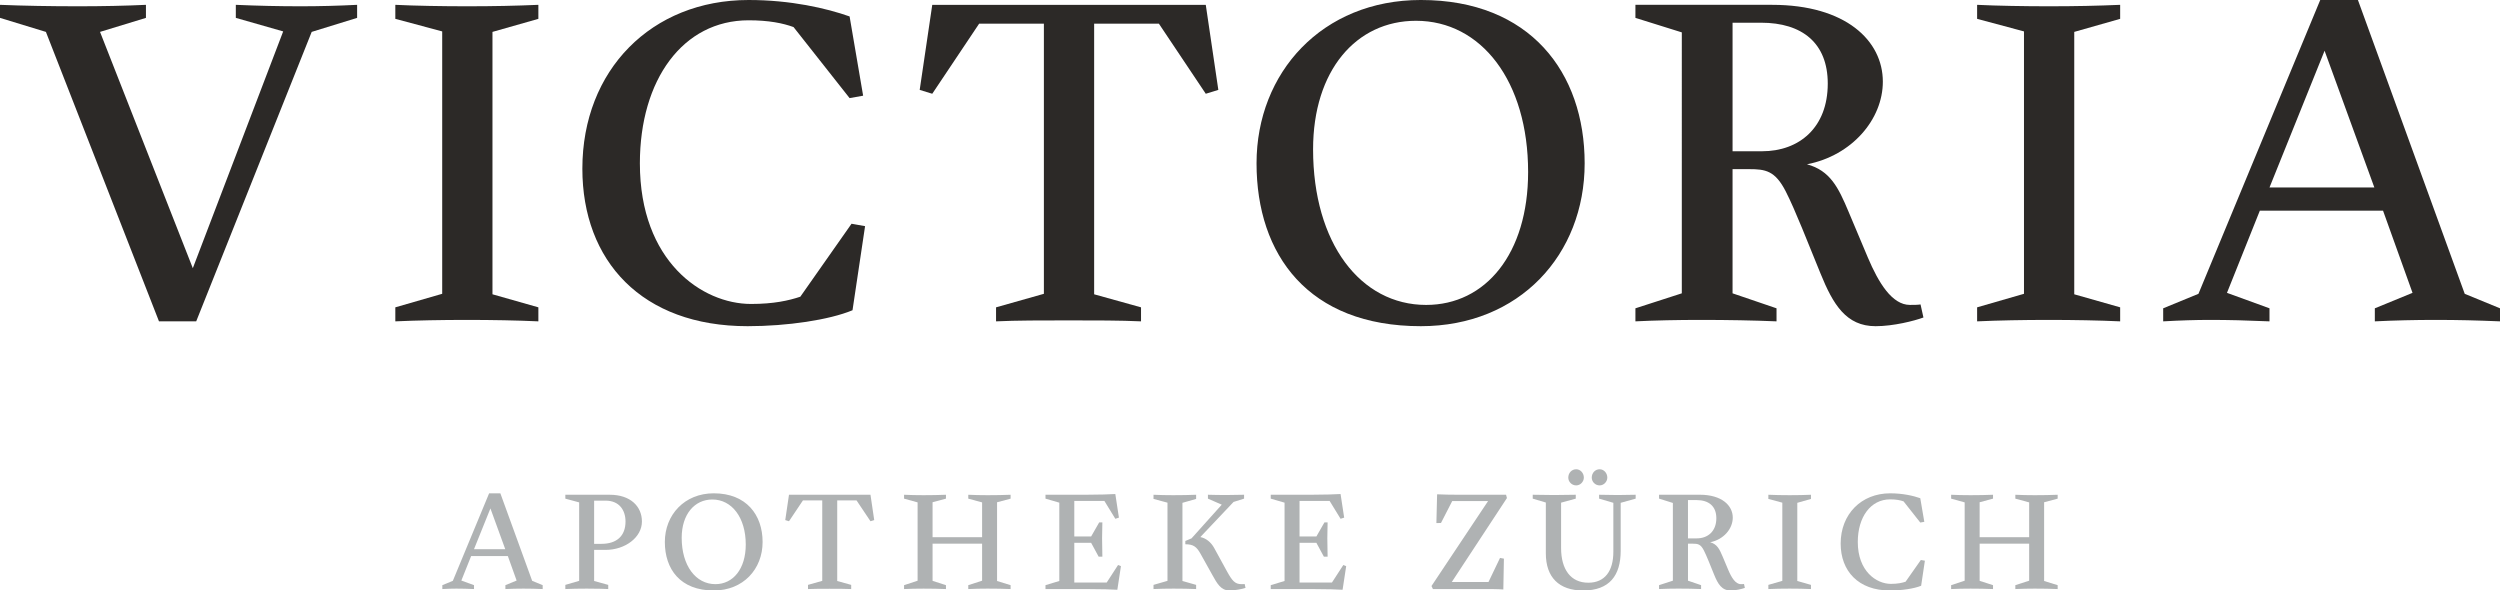 <?xml version="1.0" encoding="UTF-8"?><svg id="a" xmlns="http://www.w3.org/2000/svg" viewBox="0 0 357.44 84.426"><g><path d="M44.564,4.561L28.052,45.946h-5.32L6.564,4.561,0,2.557V.691c3.316,.138,7.255,.207,11.193,.207,3.385,0,6.771-.069,9.673-.207v1.865l-6.564,2.004,13.266,33.786L40.488,4.491l-6.771-1.935V.691c3.109,.138,6.219,.207,9.258,.207,2.695,0,5.32-.069,8.084-.207v1.865l-6.495,2.004Z" fill="#2c2927"/><path d="M76.974,45.946c-2.971-.138-6.633-.207-10.226-.207s-7.186,.069-10.226,.207v-2.004l6.702-1.935V4.491l-6.702-1.796V.691c2.764,.138,6.84,.207,10.226,.207,3.869,0,6.979-.069,10.226-.207V2.695l-6.563,1.866V42.077l6.563,1.865v2.004Z" fill="#2c2927"/><path d="M106.893,46.637c-15.131,0-23.629-9.328-23.629-22.524,0-14.095,9.88-24.113,23.768-24.113,6.011,0,11.124,1.175,14.44,2.35l1.935,11.331-1.935,.345-8.015-10.157c-1.52-.553-3.523-.967-6.425-.967-9.396,0-15.545,8.498-15.545,20.451,0,14.025,8.913,20.105,15.891,20.105,3.248,0,5.39-.483,7.048-1.036l7.323-10.433,1.935,.345-1.796,12.022c-3.316,1.382-9.328,2.28-14.993,2.28Z" fill="#2c2927"/><path d="M163.138,45.946c-2.901-.138-6.633-.138-10.363-.138s-7.462,0-10.364,.138v-2.004l6.84-1.935V3.386h-9.258l-6.702,10.019-1.796-.553,1.796-12.16h39.106l1.796,12.16-1.796,.553-6.702-10.019h-9.258V42.077l6.702,1.865v2.004Z" fill="#2c2927"/><path d="M203.146,46.637c-16.098,0-23.491-10.226-23.491-23.284,0-12.989,9.396-23.354,23.491-23.354,15.614,0,23.422,10.364,23.422,23.354,0,13.058-9.328,23.284-23.422,23.284Zm.76-3.04c8.498,0,14.578-7.324,14.578-19,0-12.989-6.702-21.625-16.029-21.625-8.567,0-14.716,7.117-14.716,18.378,0,13.404,6.771,22.248,16.167,22.248Z" fill="#2c2927"/><path d="M275.006,45.394c-1.312,.483-4.283,1.244-6.84,1.244-4.215,0-6.08-3.109-7.876-7.531-1.728-4.215-3.594-9.051-4.975-11.746-1.521-2.971-2.902-3.178-5.252-3.178h-2.349v17.756l6.287,2.142v1.865c-3.247-.138-7.047-.207-10.847-.207-3.248,0-6.564,.069-9.328,.207v-1.865l6.633-2.142V4.629l-6.633-2.073V.691h19.553c10.502,0,15.822,5.112,15.822,10.985,0,5.389-4.422,10.571-10.848,11.814,3.316,.898,4.491,3.316,5.942,6.771l2.764,6.563c1.521,3.593,3.454,6.771,6.011,6.771,.553,0,1.105,0,1.521-.069l.414,1.865ZM247.715,3.248V21.626h4.215c5.319,0,9.396-3.386,9.396-9.673,0-5.804-3.662-8.706-9.535-8.706h-4.076Z" fill="#2c2927"/><path d="M303.132,45.946c-2.972-.138-6.633-.207-10.227-.207s-7.186,.069-10.225,.207v-2.004l6.701-1.935V4.491l-6.701-1.796V.691c2.764,.138,6.84,.207,10.225,.207,3.869,0,6.979-.069,10.227-.207V2.695l-6.564,1.866V42.077l6.564,1.865v2.004Z" fill="#2c2927"/><path d="M357.44,45.946c-3.316-.138-5.942-.207-9.259-.207-2.901,0-5.804,.069-8.637,.207v-1.865l5.39-2.211-4.215-11.746h-17.618l-4.698,11.746,6.08,2.211v1.865c-3.247-.138-5.804-.207-8.498-.207-2.073,0-4.215,.069-6.702,.207v-1.865l5.044-2.073L331.738,0h5.389l15.27,42.008,5.044,2.073v1.865Zm-32.957-19.139h14.993l-7.117-19.553-7.876,19.553Z" fill="#2c2927"/></g><g><path d="M77.591,84.22c-.988-.041-1.771-.062-2.758-.062-.865,0-1.729,.021-2.573,.062v-.556l1.605-.659-1.255-3.5h-5.249l-1.4,3.5,1.812,.659v.556c-.967-.041-1.729-.062-2.532-.062-.618,0-1.255,.021-1.997,.062v-.556l1.502-.618,5.188-12.515h1.605l4.549,12.515,1.503,.618v.556Zm-9.819-5.702h4.467l-2.12-5.826-2.347,5.826Z" fill="#afb2b3"/><path d="M86.963,84.22c-.165-.021-1.605-.062-3.067-.062-1.029,0-2.347,.021-3.067,.062v-.597l1.976-.576v-11.218l-1.976-.535v-.556h6.361c2.923,0,4.59,1.646,4.59,3.829,0,2.244-2.367,4.055-5.208,4.055h-1.626v4.446l2.017,.556v.597Zm-2.017-12.639v6.175h1.05c2.202,0,3.438-1.153,3.438-3.19,0-1.605-.885-2.985-2.841-2.985h-1.646Z" fill="#afb2b3"/><path d="M102.056,84.426c-4.796,0-6.999-3.047-6.999-6.937,0-3.87,2.799-6.958,6.999-6.958,4.652,0,6.978,3.088,6.978,6.958,0,3.89-2.779,6.937-6.978,6.937Zm.227-.906c2.532,0,4.343-2.182,4.343-5.661,0-3.87-1.997-6.443-4.776-6.443-2.552,0-4.384,2.12-4.384,5.475,0,3.994,2.017,6.628,4.817,6.628Z" fill="#afb2b3"/><path d="M121.699,84.22c-.865-.041-1.976-.041-3.088-.041s-2.223,0-3.087,.041v-.597l2.038-.576v-11.506h-2.758l-1.997,2.984-.535-.165,.535-3.623h11.651l.535,3.623-.535,.165-1.997-2.984h-2.758v11.527l1.997,.556v.597Z" fill="#afb2b3"/><path d="M144.492,84.22c-.988-.041-2.12-.062-3.272-.062-.968,0-1.956,.021-2.779,.062v-.556l1.976-.638v-5.29h-7.081v5.311l1.914,.618v.556c-.967-.041-2.1-.062-3.211-.062-.988,0-1.956,.021-2.779,.062v-.556l1.935-.638v-11.198l-1.935-.535v-.556c.823,.041,1.791,.062,2.779,.062,1.111,0,2.244-.021,3.211-.062v.556l-1.914,.515v5.002h7.081v-4.981l-1.976-.535v-.556c.824,.041,1.812,.062,2.779,.062,1.152,0,2.285-.021,3.272-.062v.556l-1.935,.515v11.259l1.935,.597v.556Z" fill="#afb2b3"/><path d="M159.752,84.323c-.679-.042-2.202-.103-4.446-.103h-5.826v-.556l1.976-.597v-11.198l-1.976-.576v-.556h5.682c2.017,0,3.602-.062,4.302-.103l.515,3.375-.515,.165-1.564-2.553h-4.302v5.084h2.408l1.153-2.017h.453c-.021,.556-.041,1.605-.041,2.264,0,.782,.021,1.997,.041,2.635h-.535l-1.07-1.976h-2.408v5.681h4.631l1.626-2.511,.412,.165-.515,3.376Z" fill="#afb2b3"/><path d="M169.062,83.067l1.956,.556v.597c-.947-.041-2.1-.062-3.232-.062-1.009,0-2.017,.021-2.861,.062v-.597l1.997-.576v-11.177l-1.997-.535v-.597c.824,.041,1.812,.062,2.82,.062,1.152,0,2.305-.021,3.273-.062v.597l-1.956,.556v11.177Zm6.731,1.359c-1.256,0-1.791-1.029-2.47-2.244l-1.688-3.026c-.556-.988-1.008-1.338-2.161-1.338v-.473l.885-.371,4.322-4.817-1.976-.864v-.556c.762,.021,1.667,.041,2.573,.041s1.832-.021,2.594-.041v.556l-1.503,.473-4.755,5.023c.803,.144,1.544,.741,1.997,1.585l1.791,3.272c.762,1.379,1.153,1.874,2.1,1.874,.165,0,.329,0,.453-.021l.124,.556c-.391,.144-1.523,.371-2.285,.371Z" fill="#afb2b3"/><path d="M191.957,84.323c-.679-.042-2.202-.103-4.446-.103h-5.826v-.556l1.976-.597v-11.198l-1.976-.576v-.556h5.682c2.017,0,3.602-.062,4.302-.103l.515,3.375-.515,.165-1.564-2.553h-4.302v5.084h2.408l1.152-2.017h.453c-.021,.556-.041,1.605-.041,2.264,0,.782,.021,1.997,.041,2.635h-.535l-1.07-1.976h-2.408v5.681h4.631l1.627-2.511,.411,.165-.515,3.376Z" fill="#afb2b3"/><path d="M214.94,84.281c-.7-.062-2.079-.062-2.779-.062h-7.286l-.206-.432,8.09-12.145h-5.126l-1.605,3.128-.658,.021,.103-4.117c.741,.042,2.182,.062,2.984,.062h6.875l.124,.473-7.884,12h5.249l1.646-3.438,.556,.103-.082,4.405Z" fill="#afb2b3"/><path d="M226.348,84.426c-3.458,0-5.331-1.894-5.331-5.311v-7.266l-1.873-.556v-.556c.947,.021,1.997,.041,3.067,.041s2.141-.021,3.087-.041v.556l-2.099,.576v6.484c0,3.067,1.379,4.961,3.89,4.961,2.367,0,3.582-1.667,3.582-4.425v-6.999l-2.038-.597v-.556c.906,.021,1.791,.041,2.655,.041s1.729-.021,2.573-.041v.556l-2.141,.597v6.854c0,3.52-1.585,5.682-5.373,5.682Zm-2.12-16.138c0-.659,.474-1.194,1.133-1.194,.597,0,1.091,.535,1.091,1.194,0,.576-.494,1.112-1.091,1.112-.659,0-1.133-.536-1.133-1.112Zm3.355,0c0-.659,.474-1.194,1.132-1.194,.598,0,1.092,.535,1.092,1.194,0,.576-.494,1.112-1.092,1.112-.658,0-1.132-.536-1.132-1.112Z" fill="#afb2b3"/><path d="M249.471,84.055c-.391,.144-1.276,.371-2.037,.371-1.256,0-1.812-.926-2.347-2.244-.515-1.256-1.07-2.697-1.482-3.5-.453-.885-.864-.947-1.564-.947h-.7v5.29l1.874,.638v.556c-.968-.041-2.1-.062-3.232-.062-.967,0-1.955,.021-2.778,.062v-.556l1.976-.638v-11.115l-1.976-.618v-.556h5.825c3.129,0,4.714,1.523,4.714,3.272,0,1.606-1.317,3.149-3.232,3.52,.988,.268,1.339,.988,1.771,2.018l.823,1.955c.453,1.071,1.029,2.018,1.791,2.018,.165,0,.329,0,.453-.021l.123,.556Zm-8.131-12.557v5.476h1.256c1.585,0,2.8-1.009,2.8-2.882,0-1.729-1.091-2.594-2.841-2.594h-1.215Z" fill="#afb2b3"/><path d="M258.926,84.22c-.886-.041-1.977-.062-3.047-.062s-2.141,.021-3.046,.062v-.597l1.996-.576v-11.177l-1.996-.535v-.597c.823,.041,2.037,.062,3.046,.062,1.153,0,2.079-.021,3.047-.062v.597l-1.956,.556v11.177l1.956,.556v.597Z" fill="#afb2b3"/><path d="M270.21,84.426c-4.508,0-7.04-2.779-7.04-6.71,0-4.199,2.943-7.184,7.081-7.184,1.791,0,3.313,.35,4.302,.7l.576,3.376-.576,.103-2.388-3.026c-.453-.165-1.05-.288-1.914-.288-2.8,0-4.632,2.532-4.632,6.093,0,4.179,2.655,5.99,4.734,5.99,.968,0,1.605-.144,2.1-.309l2.182-3.108,.577,.103-.535,3.582c-.988,.412-2.779,.68-4.467,.68Z" fill="#afb2b3"/><path d="M294.196,84.22c-.988-.041-2.12-.062-3.273-.062-.967,0-1.955,.021-2.778,.062v-.556l1.976-.638v-5.29h-7.081v5.311l1.915,.618v.556c-.968-.041-2.1-.062-3.212-.062-.987,0-1.955,.021-2.778,.062v-.556l1.935-.638v-11.198l-1.935-.535v-.556c.823,.041,1.791,.062,2.778,.062,1.112,0,2.244-.021,3.212-.062v.556l-1.915,.515v5.002h7.081v-4.981l-1.976-.535v-.556c.823,.041,1.812,.062,2.778,.062,1.153,0,2.285-.021,3.273-.062v.556l-1.936,.515v11.259l1.936,.597v.556Z" fill="#afb2b3"/></g></svg>